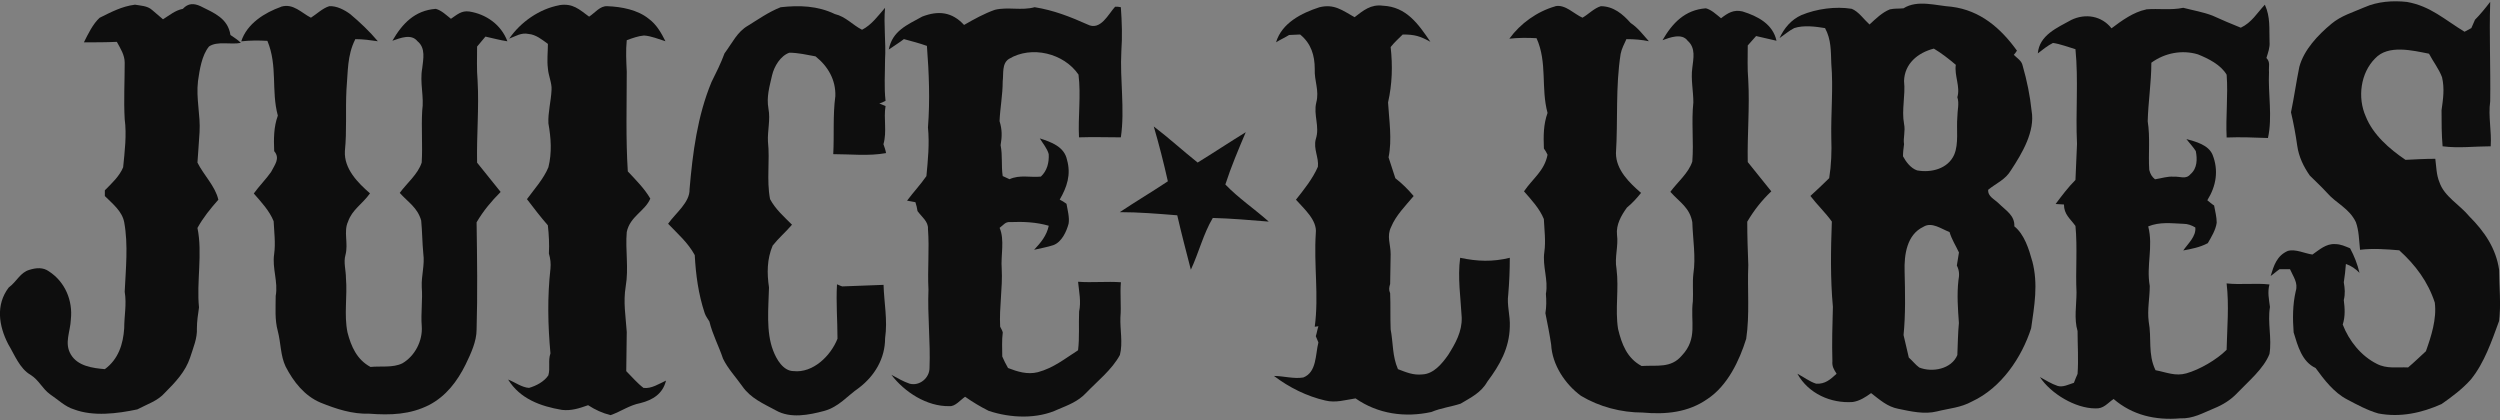 <svg viewBox="0 0 500 84" xmlns="http://www.w3.org/2000/svg" id="logo">
  <rect x="0" y="0" width="500" height="84" fill="#808080" stroke="none"/>
  <defs>
    <style>
      .cls-1 {
        fill: #0e0e0e;
      }

      .cls-1, .cls-2 {
        stroke-width: 0px;
      }

      .cls-2 {
        fill: #fff;
      }
    </style>
  </defs>
  <g>
    <path d="m26.95.93c1.15.21,2.51.21,3.45,1.05.73.63,1.46,1.25,2.2,1.88,1.36-.84,2.41-1.78,3.97-2.09,1.05-1.15,2.2-1.15,3.56-.52,2.72,1.36,5.44,2.41,5.96,5.75.73.52,1.46.94,2.09,1.57-1.99.42-4.71-.42-6.38.73-1.46,1.78-1.88,4.71-2.2,6.9-.42,3.56.52,6.8.31,10.25-.1,1.99-.31,4.08-.42,6.07,1.25,2.51,3.56,4.71,4.18,7.42-1.57,1.78-3.03,3.56-4.18,5.65,1.05,5.02-.21,10.88.31,15.89-.21,1.46-.42,2.82-.42,4.18.1,1.99-.73,3.87-1.36,5.86-.94,2.82-2.93,4.91-5.02,7.01-1.46,1.67-3.56,2.3-5.54,3.35-3.97.84-8.78,1.46-12.65,0-1.78-.52-3.24-1.99-4.81-3.03-1.57-1.15-2.2-2.82-3.87-3.87-2.2-1.25-3.24-4.08-4.5-6.17-1.88-3.66-2.51-7.84.1-11.29,1.67-1.25,2.3-3.03,4.18-3.56,1.36-.42,2.72-.52,3.87.31,3.24,2.09,4.81,5.86,4.39,9.62-.1,2.51-1.36,4.71,0,7.01s4.29,2.72,6.8,2.93c2.72-1.99,3.66-5.02,3.87-8.16,0-2.51.52-4.81.1-7.32.21-4.5.73-9.41-.1-13.91-.42-2.2-2.3-3.66-3.87-5.23v-1.15c1.36-1.36,2.93-2.82,3.66-4.6.31-3.14.73-6.48.31-9.62-.21-3.76,0-7.53,0-11.29,0-1.57-.84-2.82-1.57-4.18-2.2.1-4.39.1-6.59.1.84-1.67,1.78-3.66,3.14-4.91,2.3-1.15,4.5-2.3,7.01-2.61Z" class="cls-1"></path>
    <path d="m498.04.4c-.21,6.69.1,13.28,0,19.87-.42,3.03.31,5.96.1,8.99-3.24,0-6.38.42-9.62,0-.21-2.41-.21-4.81-.21-7.22.31-2.2.63-4.29.1-6.59-.63-1.67-1.78-3.14-2.61-4.71-3.24-.63-8.16-1.88-10.77.94-2.93,2.93-3.56,7.84-1.88,11.61,1.46,3.66,4.71,6.48,7.95,8.68,1.99-.1,3.97-.21,5.96-.21.21,1.57.21,3.24.84,4.71.94,2.82,4.08,4.5,5.96,6.8,3.03,3.03,5.33,6.38,5.96,10.67,0,3.35.42,6.9,0,10.25-1.46,3.97-2.93,8.37-5.65,11.71-1.67,1.88-3.76,3.45-5.86,4.91-3.97,1.78-8.26,2.72-12.65,1.88-2.2-.63-4.29-1.78-6.27-2.82-2.61-1.36-4.6-3.97-6.27-6.27-2.72-1.25-3.56-4.39-4.39-7.11-.21-2.72-.21-5.54.42-8.26.52-1.67-.52-2.93-1.15-4.39h-2.09c-.63.42-1.15.94-1.78,1.36.63-2.09,1.25-4.08,3.45-5.02,1.57-.42,3.35.52,4.91.73,1.36-.94,2.72-2.2,4.5-2.09,1.15,0,1.99.42,3.03.84.84,1.57,1.46,3.14,1.88,4.91-.84-.84-1.57-1.36-2.72-1.78-.1,1.25-.21,2.41-.42,3.66.21,1.25.31,2.3,0,3.56.21,1.67.31,3.24-.21,4.91,1.25,3.24,3.66,6.27,6.8,7.84,1.99,1.05,4.08.63,6.27.73,1.25-1.05,2.41-2.2,3.56-3.24,1.05-2.93,2.2-6.48,1.78-9.73-1.36-4.18-3.87-7.53-7.11-10.46-2.61-.21-5.23-.42-7.84-.1-.21-1.88-.21-3.87-.84-5.54-1.36-2.82-3.87-3.66-5.86-5.96-1.05-1.15-2.2-2.2-3.35-3.35-1.25-1.78-2.2-3.76-2.51-5.96-.31-2.2-.73-4.5-1.25-6.69.63-3.03,1.05-6.07,1.67-9.1.94-3.45,3.76-6.38,6.38-8.57,1.99-1.67,4.29-2.3,6.69-3.35,2.61-1.15,5.65-1.36,8.47-1.05,4.71.84,7.53,3.56,11.5,5.96.42-.21.94-.52,1.36-.73.21-.52.52-1.15.73-1.67.94-.94,1.99-2.2,3.03-3.56Z" class="cls-1"></path>
    <path d="m56.23,1.34c2.41-.73,4.08,1.25,5.96,2.2,1.15-.73,2.3-1.88,3.66-2.3,1.46-.1,3.03.73,4.18,1.57,1.99,1.67,3.87,3.45,5.54,5.44-1.46-.21-2.93-.42-4.5-.42-1.67,3.24-1.46,6.59-1.78,10.14-.21,4.08.1,8.16-.31,12.23-.21,3.56,2.61,6.38,5.02,8.47-1.57,2.2-3.56,3.24-4.39,5.65-.94,1.99.1,4.39-.52,6.69-.42,1.46.1,3.03.1,4.6.31,3.66-.42,7.32.31,10.88.73,2.82,1.88,5.44,4.6,6.9,1.99-.21,4.5.21,6.38-.73,2.51-1.46,4.08-4.5,3.87-7.42-.21-2.61.21-5.23,0-7.84-.1-2.3.63-4.39.31-6.69-.21-2.2-.21-4.39-.42-6.59-.73-2.61-2.61-3.66-4.29-5.54,1.36-1.88,3.66-3.76,4.39-6.07.21-3.45-.1-6.9.1-10.35.42-2.82-.52-5.65,0-8.47.21-1.88.73-4.08-.94-5.44-1.25-1.57-3.45-.63-5.02-.1,1.99-3.45,4.5-6.07,8.68-6.38,1.15.31,2.09,1.25,3.03,1.99,1.25-.84,2.09-1.67,3.66-1.46,3.35.52,6.38,2.61,7.63,5.96-1.46-.21-2.93-.63-4.39-.94-.52.63-1.15,1.36-1.67,1.99,0,2.3-.1,4.5.1,6.8.31,5.44-.21,10.98-.1,16.42,1.57,1.99,3.14,3.87,4.71,5.86-1.88,1.88-3.45,3.76-4.81,6.07.1,7.11.21,14.33,0,21.44,0,2.41-1.15,4.81-2.2,7.01-1.67,3.35-3.87,6.27-7.22,8.05-3.87,1.99-7.84,2.09-12.03,1.78-3.45.1-6.59-.94-9.73-2.2-3.24-1.36-5.44-4.18-7.01-7.22-1.05-2.2-.94-4.71-1.57-7.11-.63-2.3-.42-4.6-.42-7.01.52-2.82-.73-5.54-.31-8.37.31-2.2,0-4.39-.1-6.59-.84-2.09-2.51-3.87-3.97-5.54,1.05-1.46,2.41-2.82,3.45-4.29.73-1.46,1.88-2.72.63-4.18-.1-2.51-.1-4.81.73-7.11-1.36-5.02,0-9.93-2.09-14.95-1.78-.1-3.45-.1-5.23.1,1.15-3.56,4.71-5.75,7.95-6.9Z" class="cls-1"></path>
    <path d="m111.86,1.03c2.72-.42,3.97.84,5.96,2.3,1.15-.73,2.2-2.2,3.66-2.09,2.82.1,6.07.73,8.26,2.51,1.57,1.15,2.51,2.82,3.35,4.5-1.36-.42-2.82-1.05-4.29-1.15-1.15.1-2.3.52-3.45.94-.21,2.09-.1,4.18,0,6.27,0,6.69-.21,13.39.21,19.97,1.57,1.67,3.35,3.45,4.5,5.44-1.05,2.51-4.08,3.56-4.71,6.69-.31,3.56.42,7.22-.21,10.88-.52,3.14,0,5.96.21,9.1,0,2.61-.1,5.23-.1,7.84,1.15,1.15,2.2,2.41,3.45,3.35,1.57.21,3.14-.84,4.5-1.46-.63,2.61-2.61,3.87-5.12,4.5-2.2.42-3.87,1.67-5.96,2.41-1.67-.42-3.03-1.05-4.5-1.99-1.78.63-3.35,1.15-5.23.94-4.29-.73-8.37-2.2-10.77-6.07,1.36.52,2.72,1.57,4.18,1.67,1.46-.42,3.03-1.25,3.87-2.51.42-1.46-.1-2.93.42-4.39-.52-5.65-.63-11.29,0-16.94.1-1.05,0-1.99-.31-3.03.1-1.88,0-3.76-.21-5.65-1.46-1.67-2.82-3.45-4.18-5.23,1.46-1.99,3.35-4.08,4.29-6.38.73-2.93.52-5.86,0-8.78-.1-2.2.52-4.39.63-6.69.1-1.36-.63-2.82-.73-4.29-.21-1.67,0-3.24,0-4.91-1.15-.84-2.41-1.88-3.87-1.99-1.46-.31-2.51.42-3.87.94,2.3-3.35,6.07-5.96,10.04-6.69Z" class="cls-1"></path>
    <path d="m223.02,1.34c.42,0,.73,0,1.15.1.21,2.93.31,5.86.1,8.78-.31,5.75.73,11.61-.1,17.25-2.82,0-5.54-.1-8.37,0-.21-4.18.42-8.37-.1-12.55-2.93-4.29-9.41-5.86-13.91-3.14-1.46.94-1.05,2.93-1.25,4.5,0,2.72-.52,5.33-.63,7.95.52,1.67.52,3.03.21,4.81.42,2.09.1,4.08.42,6.17.42.21.94.42,1.36.63,2.09-.94,4.08-.31,6.27-.52,1.25-1.15,1.67-2.82,1.57-4.5-.31-1.15-1.15-2.09-1.78-3.14,2.3.73,4.91,1.67,5.44,4.29.84,2.93,0,5.44-1.46,7.95.42.21.94.52,1.36.84.21,1.25.63,2.72.42,3.97-.42,1.57-1.36,3.66-3.03,4.29-1.25.42-2.61.63-3.87.94,1.36-1.46,2.51-2.82,2.93-4.81-2.51-.73-5.12-.84-7.74-.73-.94-.1-1.36.63-2.09,1.15,1.05,2.41.21,5.54.42,8.16.21,3.87-.52,7.74-.31,11.61.21.42.42.73.52,1.15-.21,1.57-.1,3.24-.1,4.81.31.73.73,1.57,1.15,2.3,1.88.73,3.87,1.36,5.96.84,3.14-.84,5.44-2.72,8.05-4.39.31-2.51.1-5.12.21-7.74.42-1.99,0-3.87-.21-5.96,2.82.21,5.75-.1,8.57.1-.21,2.3.1,4.71-.1,7.01-.1,2.41.52,5.12-.1,7.53-1.57,2.93-4.5,5.23-6.8,7.63-1.57,1.67-3.56,2.41-5.54,3.24-4.18,1.99-9.52,1.78-13.91.31-1.67-.84-3.24-1.78-4.71-2.82-.94.63-1.99,1.99-3.14,1.88-4.5.1-8.99-2.82-11.61-6.27,1.15.63,2.41,1.36,3.66,1.78,1.99.52,3.97-1.15,3.97-3.14.21-5.23-.42-10.46-.21-15.69-.21-4.08.21-8.05-.1-12.13.1-1.46-1.25-2.41-2.09-3.56-.1-.63-.21-1.15-.42-1.78l-1.67-.31c1.25-1.67,2.72-3.24,3.87-4.91.31-3.24.63-6.48.31-9.73.42-5.44.21-10.88-.21-16.31-1.46-.52-3.03-.94-4.6-1.36-.94.73-1.99,1.36-3.03,2.09.73-3.76,3.66-4.91,6.69-6.59,3.24-1.25,5.96-.94,8.37,1.67,1.99-1.15,4.08-2.3,6.17-3.03,2.61-.63,5.33.21,7.95-.52,3.87.63,7.01,1.88,10.56,3.45,2.61,1.36,4.18-2.09,5.54-3.56Z" class="cls-1"></path>
    <path d="m263.9,1.45c2.93-.73,4.6.63,7.01,1.99,1.78-1.36,3.24-2.61,5.65-2.3,4.71.21,7.11,3.66,9.52,7.22-2.09-1.15-3.14-1.46-5.54-1.46-.84.84-1.67,1.57-2.41,2.51.42,3.76.31,7.42-.52,11.08.21,3.56.84,7.42.1,10.98.42,1.36.94,2.82,1.36,4.18,1.36,1.05,2.51,2.2,3.66,3.56-1.57,1.88-3.56,3.87-4.5,6.17-.94,1.88-.1,3.45-.1,5.44s-.1,3.97-.1,5.96c-.21.73-.31,1.15,0,1.88.1,2.41,0,4.81.1,7.22.52,2.72.31,5.33,1.46,7.95,1.67.63,3.03,1.25,4.91,1.05,2.2-.1,3.87-2.09,5.12-3.87,1.46-2.3,2.82-4.71,2.72-7.53-.21-3.97-.84-7.95-.31-11.92,3.45.73,6.48.84,9.93,0,0,2.41-.1,4.91-.31,7.32-.31,2.2.42,4.18.31,6.48-.1,4.29-1.99,7.63-4.5,10.98-1.25,2.2-3.24,3.14-5.33,4.39-1.88.63-3.87.84-5.86,1.67-5.23,1.15-10.67.42-15.16-2.72-2.09.31-3.97.94-6.07.42-3.66-.84-7.22-2.61-10.25-4.91,1.88,0,3.97.63,5.86.31,2.72-1.05,2.41-4.6,3.03-7.01-.21-.42-.31-.84-.52-1.25.21-.63.31-1.36.52-1.99l-.73.1c.84-6.27-.21-12.34.21-18.72.31-2.61-2.41-4.91-3.97-6.69,1.57-1.99,3.35-4.18,4.39-6.59.21-1.88-.94-3.56-.42-5.54.84-2.51-.52-4.81.1-7.32.63-2.41-.42-4.29-.31-6.69,0-2.72-.73-5.12-2.93-6.9-.73,0-1.46.1-2.2.1-.84.52-1.78.94-2.61,1.46,1.15-3.87,5.12-5.86,8.68-7.01Z" class="cls-1"></path>
    <path d="m311.06,1.24c1.99-.42,3.76,1.57,5.44,2.3,1.25-.73,2.3-1.88,3.66-2.3,2.51,0,4.39,1.57,5.96,3.35,1.57,1.05,2.51,2.41,3.66,3.66-1.46-.31-2.93-.42-4.5-.42-.42.94-.94,1.88-1.15,2.93-1.05,6.69-.52,13.18-.94,19.87,0,3.35,2.72,5.96,5.02,7.95-.84,1.05-1.78,2.09-2.82,2.93-1.15,1.57-2.2,3.45-1.99,5.44.31,2.3-.52,4.5-.1,6.8.52,4.08-.31,8.05.31,12.03.73,3.03,1.78,5.86,4.71,7.42,3.03-.21,5.86.52,8.05-2.09,3.24-3.45,1.67-6.69,2.2-10.88.1-1.88-.1-3.66.1-5.44.52-3.35-.1-6.9-.21-10.35-.52-2.93-2.51-3.97-4.39-6.07,1.36-1.88,3.66-3.76,4.39-6.07.31-3.87-.21-7.95.21-11.82,0-2.3-.52-4.6-.21-6.9.21-1.88.73-3.97-.94-5.44-1.15-1.57-3.56-.63-5.02-.1,1.99-3.45,4.5-6.07,8.68-6.38,1.15.31,2.09,1.25,3.03,1.99,1.36-1.05,2.51-1.78,4.29-1.36,3.03.94,6.07,2.51,6.8,5.86-1.36-.31-2.72-.63-4.08-.94-.52.63-1.15,1.25-1.67,1.88,0,2.3-.1,4.6.1,6.9.31,5.44-.21,10.98-.1,16.42,1.57,1.99,3.14,3.87,4.71,5.86-1.88,1.78-3.45,3.76-4.81,6.07,0,2.93.1,5.75.21,8.68-.21,4.81.31,9.93-.42,14.74-1.36,4.39-3.76,9.41-7.74,12.03-3.87,2.72-8.37,3.14-12.97,2.72-4.29,0-8.68-1.15-12.34-3.35-3.14-2.3-5.75-6.17-5.96-10.25-.31-2.09-.73-4.18-1.15-6.27.21-1.25.21-2.51.1-3.87.52-2.82-.73-5.54-.31-8.37.31-2.2,0-4.39-.1-6.59-.84-2.09-2.51-3.87-3.97-5.54,1.78-2.61,4.08-4.08,4.71-7.32-.21-.42-.42-.84-.73-1.25-.1-2.51-.1-4.81.73-7.11-1.36-5.02,0-10.04-2.2-14.95-1.78-.1-3.66-.1-5.44.1,2.2-3.03,5.54-5.44,9.2-6.48Z" class="cls-1"></path>
    <path d="m406.43,52.17c-.63-2.3-1.57-5.33-3.56-6.9.1-2.2-1.67-3.14-3.14-4.6-.84-.84-2.2-1.36-2.09-2.72,1.67-1.36,3.45-1.99,4.6-3.97,2.2-3.35,4.81-7.74,4.08-11.82-.31-3.03-.94-6.07-1.78-8.99-.21-1.05-1.05-1.46-1.78-2.2.21-.21.42-.52.63-.84-3.24-4.5-7.32-8.05-13.07-8.78-3.14-.21-6.8-1.46-9.62.31-.94.1-1.78,0-2.72.21-1.57.63-2.82,1.88-4.08,3.03-1.15-1.05-2.2-2.61-3.56-3.14-3.24-.52-7.01,0-10.04,1.25-2.09.94-3.45,2.61-4.39,4.6.94-.63,1.88-1.46,2.93-1.99,1.88-.63,4.29-.31,6.17,0,1.25,2.3,1.15,4.6,1.25,7.11.42,4.91-.1,9.83,0,14.85.1,2.72,0,5.44-.42,8.05-1.25,1.25-2.51,2.41-3.76,3.56,1.36,1.78,3.03,3.35,4.29,5.12-.21,5.65-.31,11.4.21,17.05-.1,3.66-.21,7.22-.1,10.88-.1,1.05.31,1.67.84,2.51-1.25,1.15-2.3,2.09-4.08,1.99-1.36-.42-2.51-1.36-3.76-1.99,2.2,3.97,6.69,5.96,11.08,5.65,1.36-.21,2.51-.94,3.66-1.78,1.78,1.36,3.24,2.72,5.44,3.14,2.51.52,5.23,1.15,7.74.52s4.71-.73,7.01-1.99c5.86-2.72,9.93-8.78,11.82-14.64.63-4.5,1.46-8.78.21-13.49Zm-25.62-27.4c-.52-2.82.31-5.65,0-8.57.1-3.45,2.72-5.65,5.96-6.48,1.57.94,3.03,2.09,4.39,3.24-.31,2.2.94,4.39.31,6.48.42,1.25,0,2.61,0,3.97-.21,2.41.31,5.33-.63,7.53-1.25,2.82-4.6,3.66-7.42,3.14-1.25-.42-2.2-1.67-2.82-2.82,0-.84.1-1.57.21-2.41-.21-1.25.31-2.61,0-4.08Zm10.67,46.22c-1.15,2.82-5.02,3.56-7.63,2.51-.73-.52-1.36-1.36-2.09-1.99-.31-1.46-.73-3.03-1.05-4.5.42-4.18.31-8.57.21-12.76-.1-3.24.42-7.32,3.76-8.89,1.67-1.05,3.56.42,5.23,1.05.42,1.46,1.25,2.72,1.88,4.08-.1.84-.31,1.78-.42,2.61.52,1.05.52,1.88.31,3.03-.31,2.82-.1,5.65.1,8.47-.21,2.2-.21,4.29-.31,6.38Z" class="cls-1"></path>
    <path d="m156.09,1.45c3.76-.42,7.42-.31,10.88,1.36,2.2.52,3.56,2.2,5.44,3.14,1.88-.94,3.24-2.82,4.6-4.39-.31,3.45.21,6.9,0,10.35,0,2.72-.21,5.54.1,8.26-.42.21-.84.42-1.25.52.42.21.84.31,1.25.52-.42,2.51.31,5.12-.42,7.63.21.63.42,1.15.52,1.78-3.45.63-7.11.21-10.56.21.21-3.87-.1-7.74.42-11.61.1-3.24-1.46-5.96-3.97-7.95-1.67-.31-3.56-.73-5.23-.73-1.78.63-3.03,2.72-3.45,4.5-.52,2.3-1.15,4.29-.73,6.69.42,2.2-.21,4.39-.1,6.59.42,3.87-.31,7.63.42,11.5,1.05,1.99,2.82,3.56,4.39,5.12-1.25,1.46-2.72,2.72-3.87,4.18-1.15,2.72-1.15,5.54-.73,8.37-.1,4.08-.63,8.89.84,12.65.63,1.67,1.99,4.08,4.08,4.08,3.87.42,7.42-3.03,8.78-6.48,0-3.66-.31-7.22-.1-10.88.31.1.63.31,1.05.42,2.72-.1,5.54-.21,8.26-.31.1,3.56.84,7.01.31,10.67,0,4.08-2.09,7.53-5.23,9.93-2.41,1.67-3.97,3.76-6.9,4.6-3.14.84-6.8,1.57-9.73-.1-2.51-1.36-5.02-2.41-6.69-4.81-1.25-1.78-2.93-3.56-3.87-5.54-.84-2.51-2.09-4.81-2.72-7.42-.31-.52-.73-1.05-.94-1.67-1.25-3.76-1.78-7.63-1.99-11.61-1.36-2.51-3.45-4.29-5.33-6.27,1.46-2.09,4.39-4.29,4.29-6.9.63-7.32,1.57-14.64,4.39-21.44.94-1.88,1.88-3.76,2.61-5.75,1.57-2.09,2.51-4.29,4.71-5.54,1.88-1.15,4.08-2.72,6.48-3.66Z" class="cls-1"></path>
    <path d="m429.23,1.87c2.51-.21,4.91.21,7.42-.31,1.99.52,3.97.84,5.86,1.57,1.88.84,3.76,1.67,5.65,2.41,2.2-1.05,3.24-2.93,4.81-4.6,1.15,2.51.84,4.81.94,7.42.1,1.15-.31,2.2-.63,3.24.84.84.42,1.67.52,2.82-.21,4.29.73,8.99-.21,13.18-2.72-.1-5.54-.21-8.26-.1-.21-4.18.31-8.37,0-12.55-1.15-1.99-3.66-3.24-5.75-4.08-3.14-.94-6.59-.31-9.31,1.67,0,3.97-.63,7.84-.73,11.71.52,3.24.1,6.48.31,9.73.21.84.52,1.36,1.15,1.88,1.36-.21,2.51-.63,3.76-.52,1.25-.1,2.41.63,3.35-.52,1.36-1.15,1.36-3.03,1.05-4.6-.52-.84-1.25-1.57-1.88-2.41,1.88.52,4.39,1.15,5.23,3.14,1.25,3.14.73,6.27-1.05,9.1.42.31.84.73,1.36,1.05.21,1.15.52,2.3.52,3.45-.21,1.46-1.05,2.82-1.78,4.08-1.57.84-3.24,1.15-4.91,1.46.94-1.36,2.61-2.82,2.41-4.6-.73-.42-1.46-.73-2.41-.73-2.41-.1-4.71-.42-7.01.52,1.05,4.08-.42,7.84.31,11.92,0,2.41-.52,4.71-.21,7.11.63,3.35-.21,6.48,1.36,9.73,2.2.42,3.97,1.25,6.17.63,2.61-.73,6.07-2.72,8.05-4.71.1-4.39.52-8.89,0-13.28,2.82.31,5.75-.1,8.57.21-.42,1.57-.1,2.93.1,4.5-.52,3.14.42,6.27-.1,9.41-1.15,2.93-4.18,5.44-6.38,7.74-1.36,1.46-2.93,2.41-4.71,3.14-2.3.94-4.18,2.09-6.8,1.99-4.91.42-9.52-.63-13.28-3.87-1.25.84-1.99,1.99-3.66,1.88-3.97,0-8.89-2.93-11.08-6.27,1.15.63,2.3,1.36,3.56,1.78,1.05.31,2.2-.31,3.24-.63.21-.63.52-1.25.73-1.78.21-2.93,0-5.75,0-8.57-.73-2.41-.21-5.23-.21-7.74-.21-4.29.21-8.99-.21-13.28-1.05-1.46-2.3-2.3-2.3-4.29-.52,0-1.15-.1-1.67-.1,1.25-1.67,2.51-3.35,3.97-4.81.1-2.41.21-4.81.31-7.22-.31-6.27.31-12.65-.31-18.93-1.46-.42-3.03-1.05-4.5-1.25-1.05.52-2.09,1.36-3.03,2.09.31-3.66,3.87-5.12,6.69-6.69,2.82-1.36,6.07-.84,8.05,1.67,2.09-1.57,4.39-3.24,6.9-3.76Z" class="cls-1"></path>
    <path d="m230.75,25.29c3.03,2.3,5.75,4.81,8.78,7.22,3.24-1.99,6.38-4.08,9.62-6.07-1.46,3.45-2.93,6.9-4.08,10.46,2.61,2.72,5.86,4.91,8.68,7.42-3.76-.31-7.53-.63-11.19-.73-1.88,3.14-2.82,7.01-4.39,10.35-.94-3.66-1.88-7.22-2.72-10.88-3.87-.31-7.63-.63-11.5-.63,3.14-2.09,6.48-4.08,9.62-6.17-.84-3.76-1.78-7.42-2.82-10.98Z" class="cls-1"></path>
  </g>
  <path d="m526.95.93c1.15.21,2.51.21,3.45,1.05.73.63,1.46,1.25,2.2,1.88,1.36-.84,2.41-1.78,3.97-2.09,1.05-1.15,2.2-1.15,3.56-.52,2.72,1.36,5.44,2.41,5.96,5.75.73.52,1.46.94,2.09,1.57-1.99.42-4.71-.42-6.38.73-1.46,1.78-1.88,4.71-2.2,6.9-.42,3.56.52,6.8.31,10.25-.1,1.99-.31,4.08-.42,6.07,1.25,2.51,3.56,4.71,4.18,7.42-1.57,1.78-3.03,3.56-4.18,5.65,1.05,5.02-.21,10.88.31,15.89-.21,1.46-.42,2.82-.42,4.18.1,1.99-.73,3.87-1.36,5.86-.94,2.82-2.93,4.91-5.02,7.01-1.46,1.67-3.56,2.3-5.54,3.35-3.97.84-8.78,1.46-12.65,0-1.78-.52-3.24-1.99-4.81-3.03-1.57-1.15-2.2-2.82-3.87-3.87-2.2-1.25-3.24-4.08-4.5-6.17-1.88-3.66-2.51-7.84.1-11.29,1.67-1.25,2.3-3.03,4.18-3.56,1.36-.42,2.72-.52,3.87.31,3.24,2.09,4.81,5.86,4.39,9.62-.1,2.51-1.36,4.71,0,7.01s4.29,2.72,6.8,2.93c2.72-1.99,3.66-5.02,3.87-8.16,0-2.51.52-4.81.1-7.32.21-4.5.73-9.41-.1-13.91-.42-2.2-2.3-3.66-3.87-5.23v-1.15c1.36-1.36,2.93-2.82,3.66-4.6.31-3.14.73-6.48.31-9.62-.21-3.76,0-7.53,0-11.29,0-1.57-.84-2.82-1.57-4.18-2.2.1-4.39.1-6.59.1.84-1.67,1.78-3.66,3.14-4.91,2.3-1.15,4.5-2.3,7.01-2.61Z" class="cls-2"></path>
</svg>